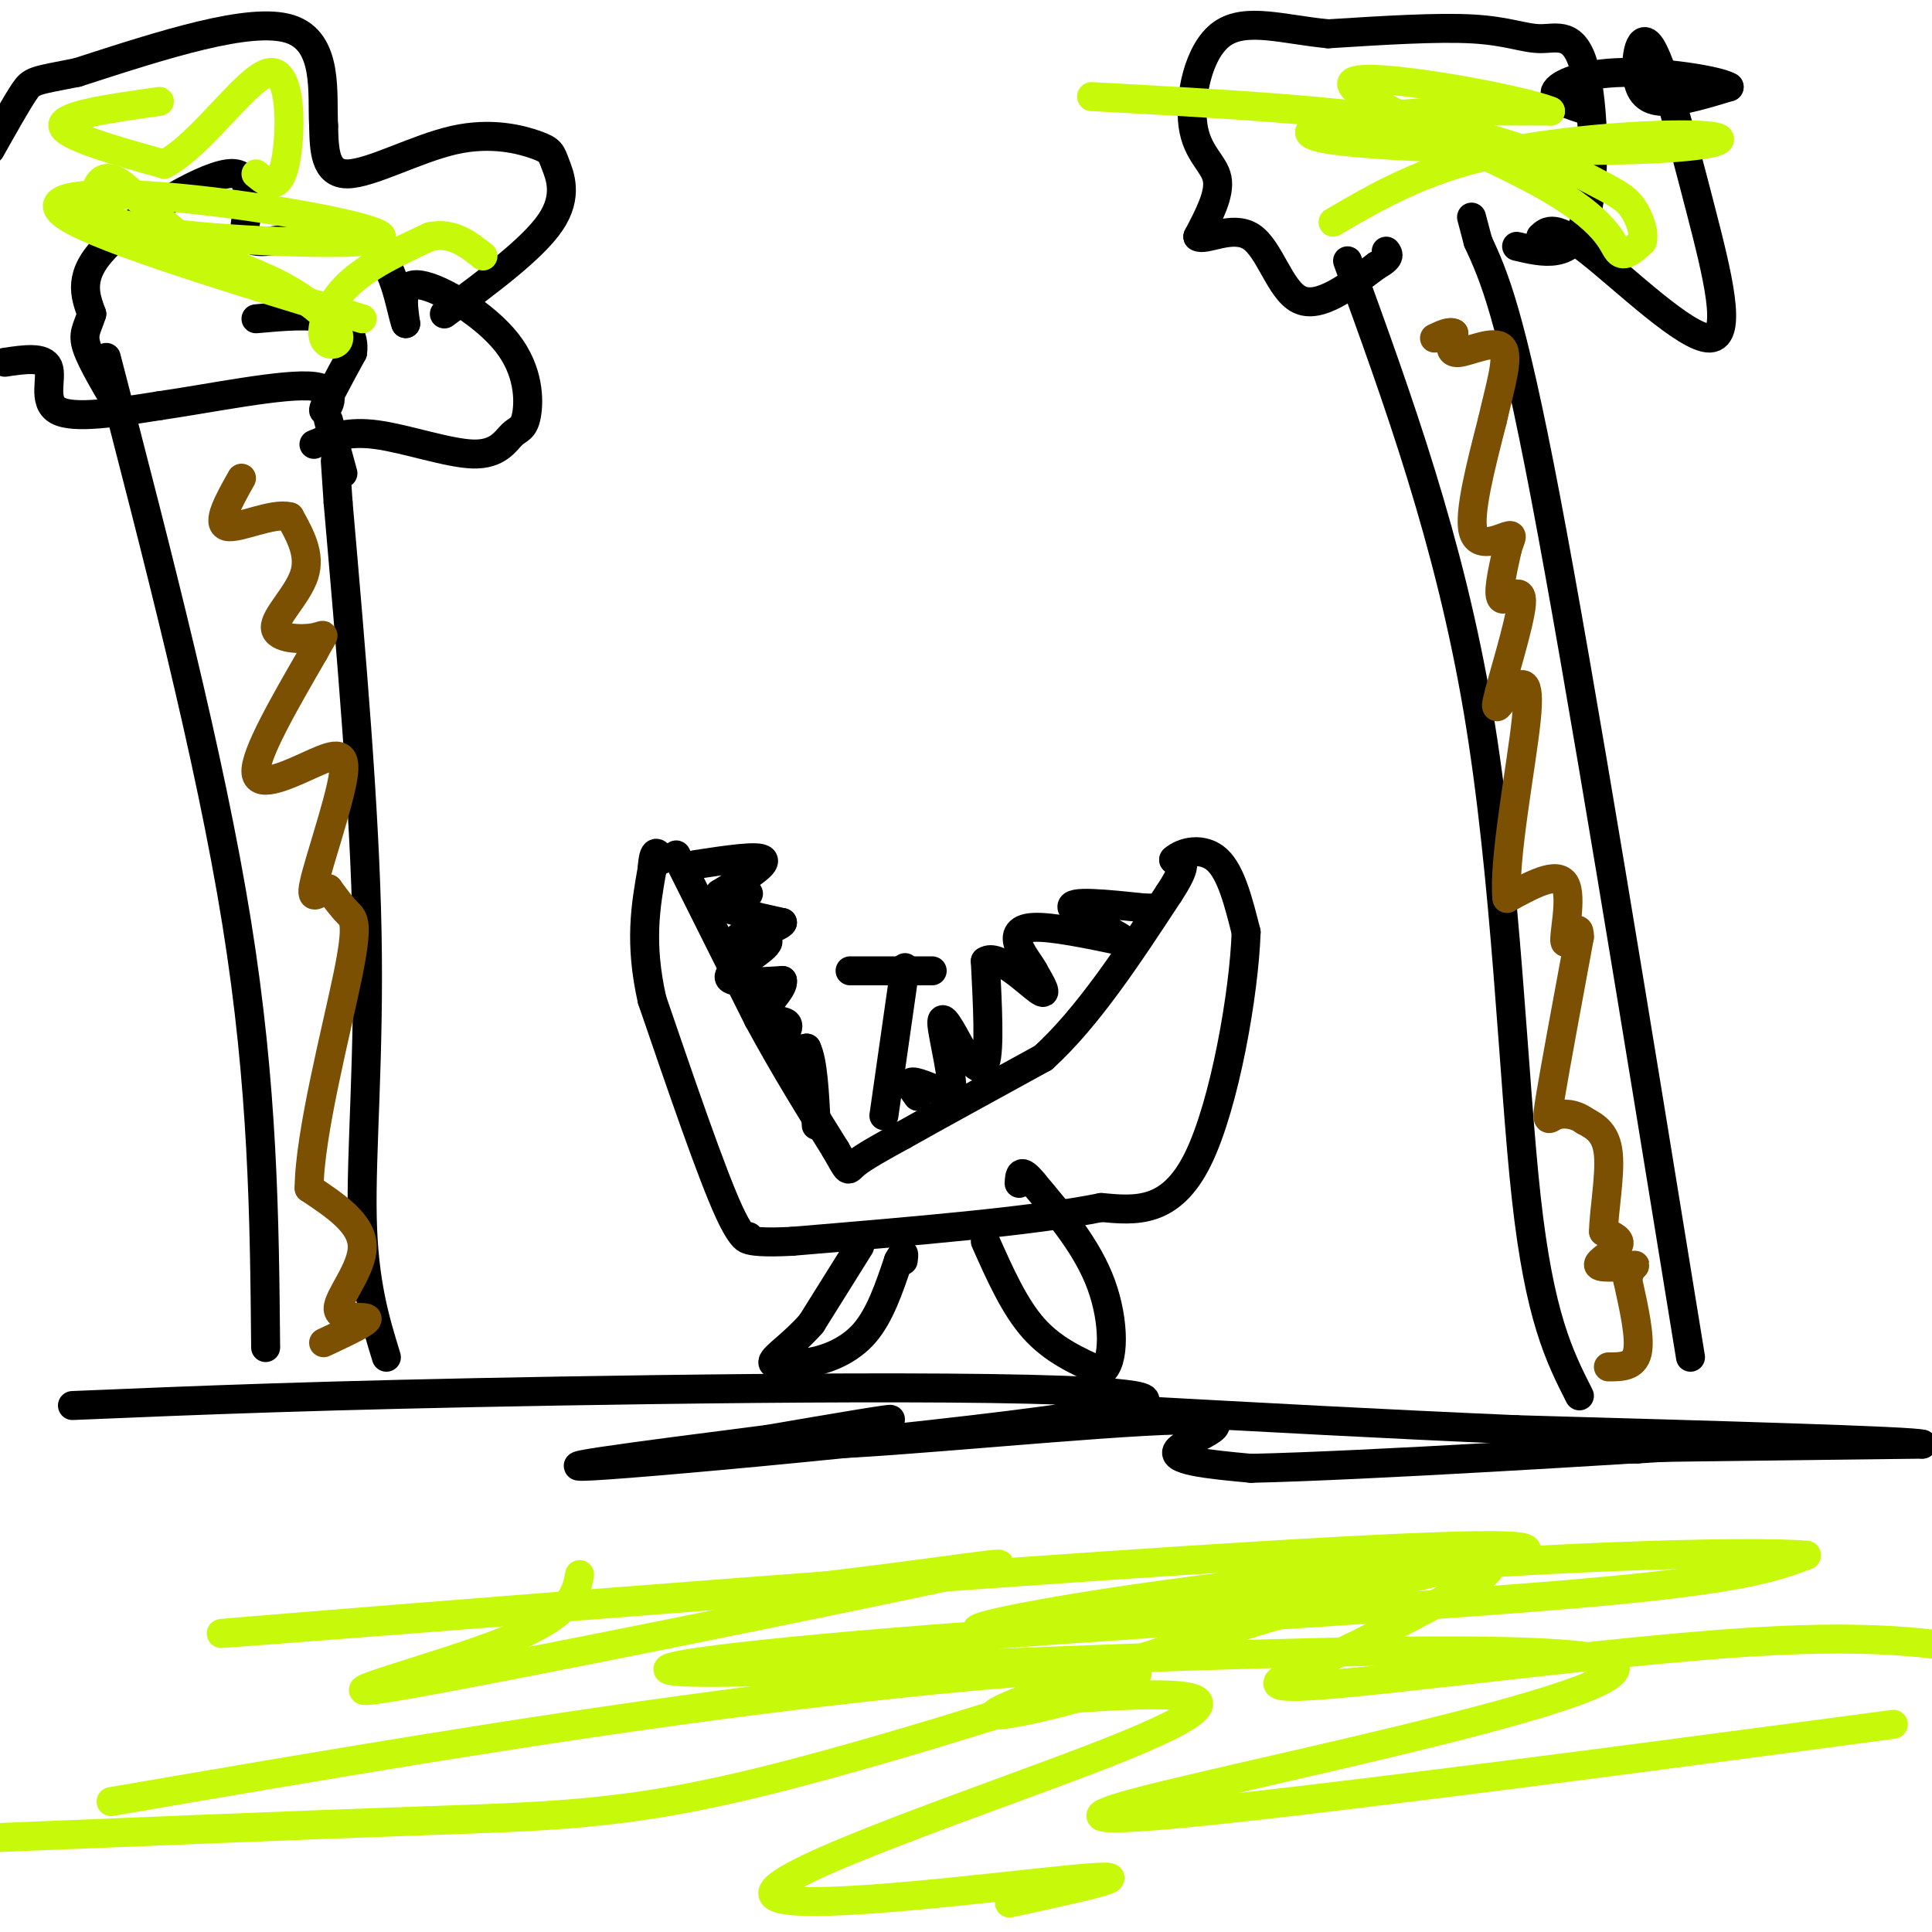<svg viewBox='0 0 400 400' version='1.1' xmlns='http://www.w3.org/2000/svg' xmlns:xlink='http://www.w3.org/1999/xlink'><g fill='none' stroke='#000000' stroke-width='6' stroke-linecap='round' stroke-linejoin='round'><path d='M15,291c25.643,-1.077 51.286,-2.155 101,-3c49.714,-0.845 123.500,-1.458 121,2c-2.500,3.458 -81.286,10.988 -107,13c-25.714,2.012 1.643,-1.494 29,-5'/><path d='M159,298c12.136,-2.086 27.976,-4.802 25,-4c-2.976,0.802 -24.767,5.122 -13,5c11.767,-0.122 57.091,-4.687 73,-5c15.909,-0.313 2.403,3.625 0,6c-2.403,2.375 6.299,3.188 15,4'/><path d='M259,304c24.111,-0.533 76.889,-3.867 95,-5c18.111,-1.133 1.556,-0.067 -15,1'/><path d='M339,300c-9.222,0.200 -24.778,0.200 -16,0c8.778,-0.200 41.889,-0.600 75,-1'/><path d='M398,299c-1.500,-0.667 -42.750,-1.833 -84,-3'/><path d='M314,296c-27.167,-1.167 -53.083,-2.583 -79,-4'/><path d='M140,177c0.000,0.000 17.000,34.000 17,34'/><path d='M157,211c5.500,10.167 10.750,18.583 16,27'/><path d='M173,238c2.933,5.133 2.267,4.467 4,3c1.733,-1.467 5.867,-3.733 10,-6'/><path d='M187,235c6.500,-3.667 17.750,-9.833 29,-16'/><path d='M216,219c9.167,-8.333 17.583,-21.167 26,-34'/><path d='M242,185c4.500,-6.833 2.750,-6.917 1,-7'/><path d='M243,178c1.889,-1.756 6.111,-2.644 9,0c2.889,2.644 4.444,8.822 6,15'/><path d='M258,193c-0.400,12.333 -4.400,35.667 -10,47c-5.600,11.333 -12.800,10.667 -20,10'/><path d='M228,250c-14.000,2.833 -39.000,4.917 -64,7'/><path d='M164,257c-11.893,0.631 -9.625,-1.292 -9,-1c0.625,0.292 -0.393,2.798 -4,-5c-3.607,-7.798 -9.804,-25.899 -16,-44'/><path d='M135,207c-2.667,-11.833 -1.333,-19.417 0,-27'/><path d='M135,180c0.333,-4.833 1.167,-3.417 2,-2'/><path d='M183,231c0.000,0.000 4.000,-28.000 4,-28'/><path d='M187,203c0.667,-4.667 0.333,-2.333 0,0'/><path d='M176,201c0.000,0.000 17.000,0.000 17,0'/><path d='M178,258c0.000,0.000 -10.000,16.000 -10,16'/><path d='M168,274c-3.689,4.267 -7.911,6.933 -8,8c-0.089,1.067 3.956,0.533 8,0'/><path d='M168,282c3.378,-0.667 7.822,-2.333 11,-6c3.178,-3.667 5.089,-9.333 7,-15'/><path d='M186,261c1.333,-2.500 1.167,-1.250 1,0'/><path d='M204,257c3.000,6.750 6.000,13.500 10,18c4.000,4.500 9.000,6.750 14,9'/><path d='M228,284c2.800,-1.667 2.800,-10.333 0,-18c-2.800,-7.667 -8.400,-14.333 -14,-21'/><path d='M214,245c-2.833,-3.500 -2.917,-1.750 -3,0'/><path d='M190,227c-1.083,-1.500 -2.167,-3.000 -1,-3c1.167,0.000 4.583,1.500 8,3'/><path d='M197,227c0.622,-3.089 -1.822,-12.311 -2,-15c-0.178,-2.689 1.911,1.156 4,5'/><path d='M199,217c1.733,2.378 4.067,5.822 5,3c0.933,-2.822 0.467,-11.911 0,-21'/><path d='M204,199c2.489,-1.756 8.711,4.356 11,6c2.289,1.644 0.644,-1.178 -1,-4'/><path d='M214,201c-0.786,-1.476 -2.250,-3.167 -3,-5c-0.750,-1.833 -0.786,-3.810 3,-4c3.786,-0.190 11.393,1.405 19,3'/><path d='M233,195c-0.156,-1.089 -10.044,-5.311 -11,-7c-0.956,-1.689 7.022,-0.844 15,0'/><path d='M237,188c2.333,0.000 0.667,0.000 -1,0'/><path d='M144,179c6.583,-1.000 13.167,-2.000 14,-1c0.833,1.000 -4.083,4.000 -9,7'/><path d='M149,185c0.476,1.012 6.167,0.042 6,0c-0.167,-0.042 -6.190,0.845 -6,2c0.190,1.155 6.595,2.577 13,4'/><path d='M162,191c-0.553,1.346 -8.437,2.711 -9,3c-0.563,0.289 6.195,-0.499 6,1c-0.195,1.499 -7.341,5.285 -8,7c-0.659,1.715 5.171,1.357 11,1'/><path d='M162,203c0.442,1.699 -3.954,5.445 -4,7c-0.046,1.555 4.257,0.919 5,2c0.743,1.081 -2.073,3.880 -2,5c0.073,1.120 3.037,0.560 6,0'/><path d='M167,217c1.333,2.667 1.667,9.333 2,16'/><path d='M55,279c-0.250,-26.917 -0.500,-53.833 -6,-88c-5.500,-34.167 -16.250,-75.583 -27,-117'/><path d='M80,281c-2.356,-7.667 -4.711,-15.333 -5,-29c-0.289,-13.667 1.489,-33.333 1,-59c-0.489,-25.667 -3.244,-57.333 -6,-89'/><path d='M70,104c-1.000,-14.833 -0.500,-7.417 0,0'/><path d='M71,98c0.000,0.000 -3.000,-11.000 -3,-11'/><path d='M65,92c3.449,-1.412 6.898,-2.824 13,-2c6.102,0.824 14.856,3.884 20,4c5.144,0.116 6.677,-2.712 8,-4c1.323,-1.288 2.437,-1.036 3,-4c0.563,-2.964 0.575,-9.144 -4,-15c-4.575,-5.856 -13.736,-11.387 -18,-12c-4.264,-0.613 -3.632,3.694 -3,8'/><path d='M84,67c-1.071,-2.667 -2.250,-13.333 -8,-17c-5.750,-3.667 -16.071,-0.333 -21,0c-4.929,0.333 -4.464,-2.333 -4,-5'/><path d='M51,45c-0.071,-3.536 1.750,-9.875 -4,-9c-5.750,0.875 -19.071,8.964 -25,15c-5.929,6.036 -4.464,10.018 -3,14'/><path d='M19,65c-1.000,3.156 -2.000,4.044 -1,7c1.000,2.956 4.000,7.978 7,13'/><path d='M92,65c9.157,-6.765 18.314,-13.531 22,-19c3.686,-5.469 1.902,-9.642 1,-12c-0.902,-2.358 -0.922,-2.900 -4,-4c-3.078,-1.100 -9.213,-2.758 -17,-1c-7.787,1.758 -17.225,6.931 -22,7c-4.775,0.069 -4.888,-4.965 -5,-10'/><path d='M67,26c-0.378,-6.400 1.178,-17.400 -7,-20c-8.178,-2.600 -26.089,3.200 -44,9'/><path d='M16,15c-8.978,1.756 -9.422,1.644 -11,4c-1.578,2.356 -4.289,7.178 -7,12'/><path d='M1,75c4.044,-0.600 8.089,-1.200 9,1c0.911,2.200 -1.311,7.200 2,9c3.311,1.800 12.156,0.400 21,-1'/><path d='M33,84c10.440,-1.500 26.042,-4.750 32,-4c5.958,0.750 2.274,5.500 2,5c-0.274,-0.500 2.863,-6.250 6,-12'/><path d='M73,73c0.489,-3.422 -1.289,-5.978 -5,-7c-3.711,-1.022 -9.356,-0.511 -15,0'/><path d='M327,289c-4.133,-8.156 -8.267,-16.311 -11,-41c-2.733,-24.689 -4.067,-65.911 -10,-101c-5.933,-35.089 -16.467,-64.044 -27,-93'/><path d='M350,281c-11.333,-69.750 -22.667,-139.500 -30,-178c-7.333,-38.500 -10.667,-45.750 -14,-53'/><path d='M306,50c-2.333,-8.833 -1.167,-4.417 0,0'/><path d='M314,51c5.708,1.346 11.416,2.692 14,-5c2.584,-7.692 2.043,-24.423 0,-32c-2.043,-7.577 -5.589,-6.002 -9,-6c-3.411,0.002 -6.689,-1.571 -14,-2c-7.311,-0.429 -18.656,0.285 -30,1'/><path d='M275,7c-9.167,-0.860 -17.086,-3.509 -22,0c-4.914,3.509 -6.823,13.175 -6,19c0.823,5.825 4.378,7.807 5,11c0.622,3.193 -1.689,7.596 -4,12'/><path d='M248,49c1.464,1.000 7.125,-2.500 11,0c3.875,2.500 5.964,11.000 10,13c4.036,2.000 10.018,-2.500 16,-7'/><path d='M285,55c3.000,-1.667 2.500,-2.333 2,-3'/><path d='M319,49c1.407,-1.312 2.815,-2.623 10,3c7.185,5.623 20.148,18.182 25,18c4.852,-0.182 1.593,-13.104 -2,-27c-3.593,-13.896 -7.520,-28.766 -10,-33c-2.480,-4.234 -3.514,2.168 -3,6c0.514,3.832 2.575,5.095 6,5c3.425,-0.095 8.212,-1.547 13,-3'/><path d='M358,18c-2.048,-1.333 -13.667,-3.167 -22,-3c-8.333,0.167 -13.381,2.333 -14,4c-0.619,1.667 3.190,2.833 7,4'/></g>
<g fill='none' stroke='#7C5002' stroke-width='6' stroke-linecap='round' stroke-linejoin='round'><path d='M333,283c2.667,0.000 5.333,0.000 6,-3c0.667,-3.000 -0.667,-9.000 -2,-15'/><path d='M337,265c0.415,-3.054 2.451,-3.190 1,-3c-1.451,0.190 -6.391,0.705 -7,0c-0.609,-0.705 3.112,-2.630 4,-4c0.888,-1.370 -1.056,-2.185 -3,-3'/><path d='M332,255c-0.022,-3.711 1.422,-11.489 1,-16c-0.422,-4.511 -2.711,-5.756 -5,-7'/><path d='M328,232c-2.000,-1.464 -4.500,-1.625 -6,-1c-1.500,0.625 -2.000,2.036 -1,-4c1.000,-6.036 3.500,-19.518 6,-33'/><path d='M327,194c0.107,-4.131 -2.625,2.042 -3,1c-0.375,-1.042 1.607,-9.298 0,-12c-1.607,-2.702 -6.804,0.149 -12,3'/><path d='M312,186c-0.844,-7.489 3.044,-27.711 4,-37c0.956,-9.289 -1.022,-7.644 -3,-6'/><path d='M313,143c-1.514,0.753 -3.797,5.635 -3,2c0.797,-3.635 4.676,-15.786 5,-20c0.324,-4.214 -2.907,-0.490 -4,-1c-1.093,-0.510 -0.046,-5.255 1,-10'/><path d='M312,114c0.619,-2.440 1.667,-3.542 0,-3c-1.667,0.542 -6.048,2.726 -7,-1c-0.952,-3.726 1.524,-13.363 4,-23'/><path d='M309,87c1.595,-7.060 3.583,-13.208 2,-15c-1.583,-1.792 -6.738,0.774 -9,1c-2.262,0.226 -1.631,-1.887 -1,-4'/><path d='M301,69c-0.833,-0.500 -2.417,0.250 -4,1'/><path d='M67,278c4.696,-2.202 9.393,-4.405 9,-5c-0.393,-0.595 -5.875,0.417 -6,-2c-0.125,-2.417 5.107,-8.262 5,-13c-0.107,-4.738 -5.554,-8.369 -11,-12'/><path d='M64,246c0.060,-11.095 5.708,-32.833 8,-44c2.292,-11.167 1.226,-11.762 0,-13c-1.226,-1.238 -2.613,-3.119 -4,-5'/><path d='M68,184c-1.698,0.256 -3.944,3.397 -3,-1c0.944,-4.397 5.078,-16.333 6,-22c0.922,-5.667 -1.367,-5.064 -6,-3c-4.633,2.064 -11.609,5.590 -12,2c-0.391,-3.590 5.805,-14.295 12,-25'/><path d='M65,135c2.447,-4.563 2.563,-3.470 0,-3c-2.563,0.470 -7.805,0.319 -8,-2c-0.195,-2.319 4.659,-6.805 6,-11c1.341,-4.195 -0.829,-8.097 -3,-12'/><path d='M60,107c-3.489,-0.978 -10.711,2.578 -13,2c-2.289,-0.578 0.356,-5.289 3,-10'/></g>
<g fill='none' stroke='#C7F90B' stroke-width='6' stroke-linecap='round' stroke-linejoin='round'><path d='M209,394c14.968,-3.232 29.935,-6.464 14,-5c-15.935,1.464 -62.773,7.624 -63,3c-0.227,-4.624 46.156,-20.033 69,-29c22.844,-8.967 22.150,-11.491 14,-12c-8.150,-0.509 -23.757,0.997 -28,1c-4.243,0.003 2.879,-1.499 10,-3'/><path d='M225,349c-12.012,3.917 -47.042,15.208 -72,21c-24.958,5.792 -39.845,6.083 -66,7c-26.155,0.917 -63.577,2.458 -101,4'/><path d='M23,373c42.352,-7.276 84.703,-14.552 126,-20c41.297,-5.448 81.538,-9.068 86,-7c4.462,2.068 -26.856,9.822 -29,9c-2.144,-0.822 24.884,-10.221 50,-18c25.116,-7.779 48.319,-13.937 52,-13c3.681,0.937 -12.159,8.968 -28,17'/><path d='M280,341c-10.857,5.012 -24.000,9.042 -8,8c16.000,-1.042 61.143,-7.155 90,-9c28.857,-1.845 41.429,0.577 54,3'/><path d='M392,357c-35.902,4.786 -71.804,9.572 -108,14c-36.196,4.428 -72.688,8.497 -48,2c24.688,-6.497 110.554,-23.561 97,-29c-13.554,-5.439 -126.530,0.748 -171,2c-44.470,1.252 -20.434,-2.432 23,-6c43.434,-3.568 106.267,-7.019 141,-10c34.733,-2.981 41.367,-5.490 48,-8'/><path d='M374,322c-10.820,-1.068 -61.869,0.264 -107,5c-45.131,4.736 -84.344,12.878 -54,10c30.344,-2.878 130.247,-16.775 96,-17c-34.247,-0.225 -202.642,13.221 -249,17c-46.358,3.779 29.321,-2.111 105,-8'/><path d='M165,329c30.971,-3.410 55.900,-7.935 33,-3c-22.900,4.935 -93.627,19.329 -115,23c-21.373,3.671 6.608,-3.380 21,-9c14.392,-5.620 15.196,-9.810 16,-14'/><path d='M75,66c-26.859,-8.188 -53.717,-16.377 -61,-21c-7.283,-4.623 5.010,-5.681 23,-4c17.990,1.681 41.678,6.100 42,8c0.322,1.900 -22.721,1.281 -37,0c-14.279,-1.281 -19.794,-3.223 -22,-5c-2.206,-1.777 -1.103,-3.388 0,-5'/><path d='M20,39c0.536,-1.622 1.874,-3.175 5,-1c3.126,2.175 8.038,8.080 14,12c5.962,3.920 12.973,5.854 19,9c6.027,3.146 11.069,7.503 12,10c0.931,2.497 -2.249,3.134 -3,1c-0.751,-2.134 0.928,-7.038 5,-11c4.072,-3.962 10.536,-6.981 17,-10'/><path d='M89,49c4.667,-1.000 7.833,1.500 11,4'/><path d='M276,46c9.163,-5.367 18.326,-10.734 33,-14c14.674,-3.266 34.860,-4.430 43,-4c8.140,0.430 4.233,2.456 -14,3c-18.233,0.544 -50.794,-0.392 -62,-2c-11.206,-1.608 -1.059,-3.888 10,-5c11.059,-1.112 23.029,-1.056 35,-1'/><path d='M321,23c-5.995,-2.557 -38.483,-8.448 -41,-6c-2.517,2.448 24.938,13.236 39,21c14.062,7.764 14.732,12.504 16,14c1.268,1.496 3.134,-0.252 5,-2'/><path d='M340,50c0.563,-1.687 -0.530,-4.906 -2,-7c-1.470,-2.094 -3.319,-3.064 -9,-6c-5.681,-2.936 -15.195,-7.839 -33,-11c-17.805,-3.161 -43.903,-4.581 -70,-6'/><path d='M33,21c-10.083,1.417 -20.167,2.833 -20,5c0.167,2.167 10.583,5.083 21,8'/><path d='M34,34c7.976,-4.167 17.417,-18.583 22,-19c4.583,-0.417 4.310,13.167 3,19c-1.310,5.833 -3.655,3.917 -6,2'/></g>
</svg>